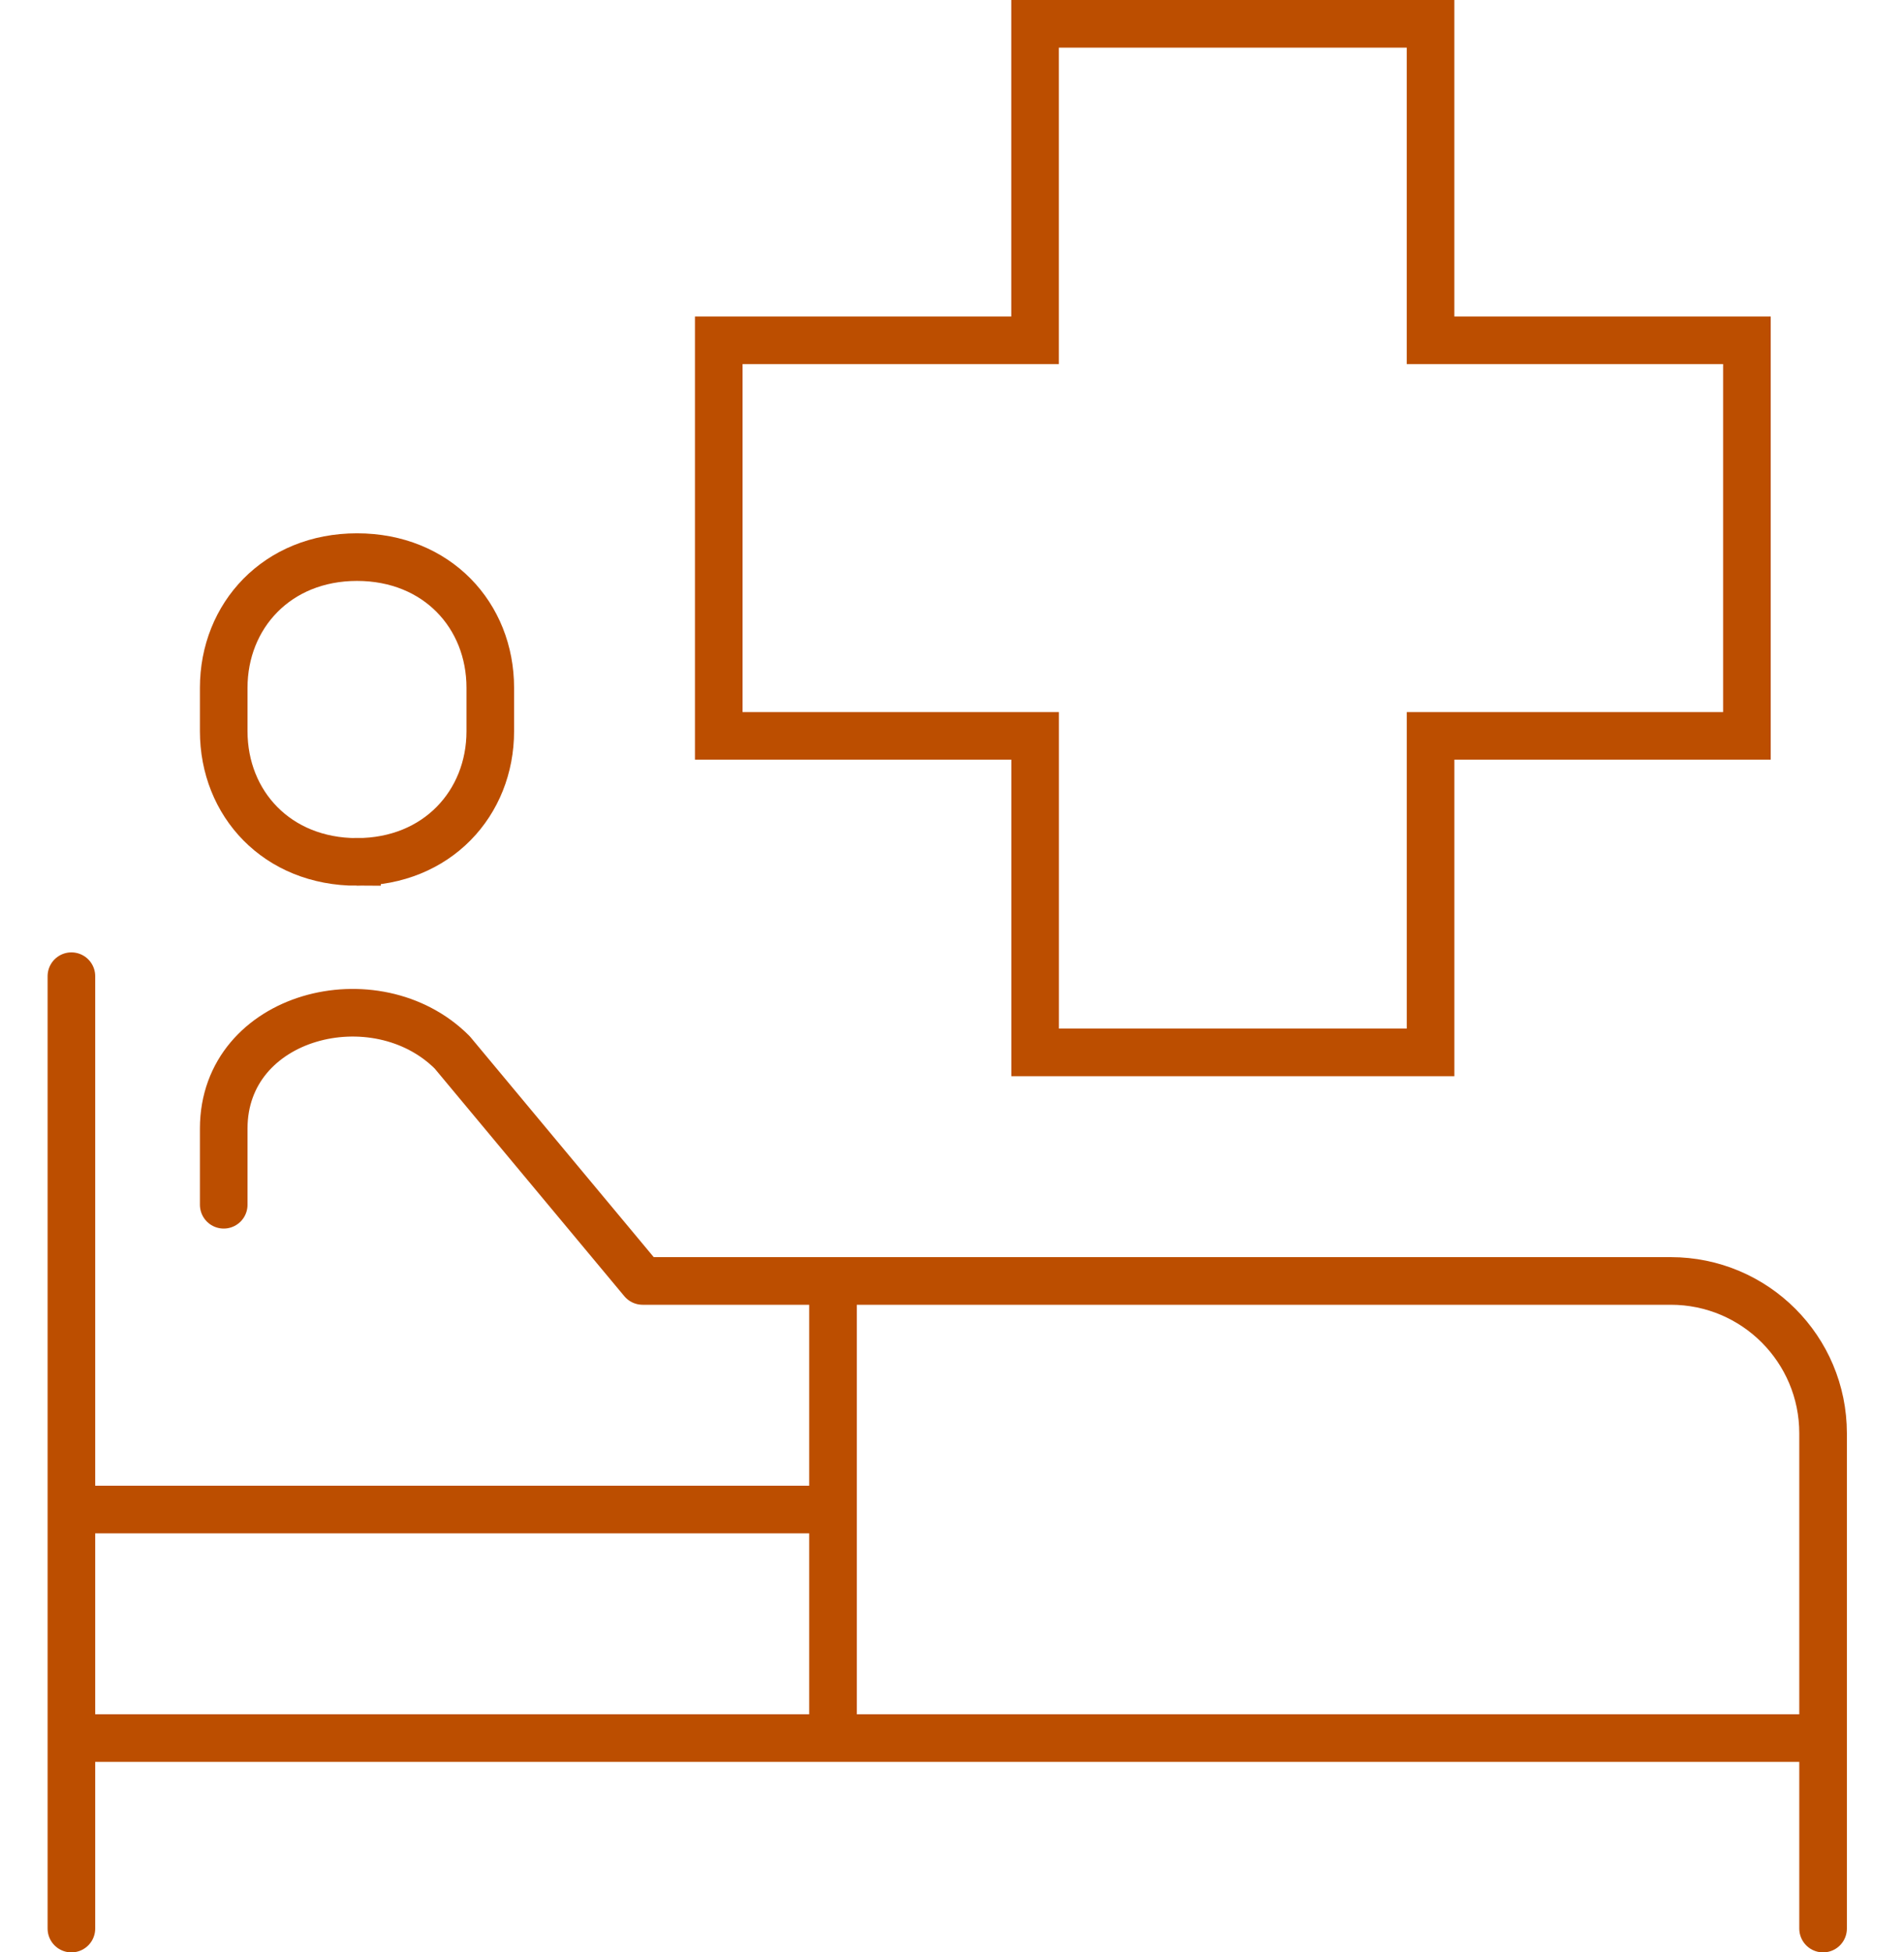 <svg width="80" height="82" viewBox="0 0 80 82" fill="none" xmlns="http://www.w3.org/2000/svg">
    <path d="M60.107 14.292V1H43.49v13.292H30.2v16.615h13.292V44.2h16.616V30.907h13.292V14.292H60.107zM35 53.8V73M15 36.2c-3.36 0-5.6-2.449-5.6-5.489v-1.824c0-3.024 2.24-5.488 5.6-5.488 3.36 0 5.6 2.448 5.6 5.488v1.824c0 3.024-2.24 5.488-5.6 5.488z" stroke="#BC4E00" stroke-width="2" stroke-miterlimit="10"/>
    <path d="M3 41v40M3 72.999h73.6M3 63.4h32M9.4 50.6v-3.2c0-4.8 6.4-6.4 9.6-3.2l8 9.6h43.2c3.536 0 6.4 2.864 6.4 6.4V81" stroke="#BC4E00" stroke-width="2" stroke-linecap="round" stroke-linejoin="round"/>
</svg>
